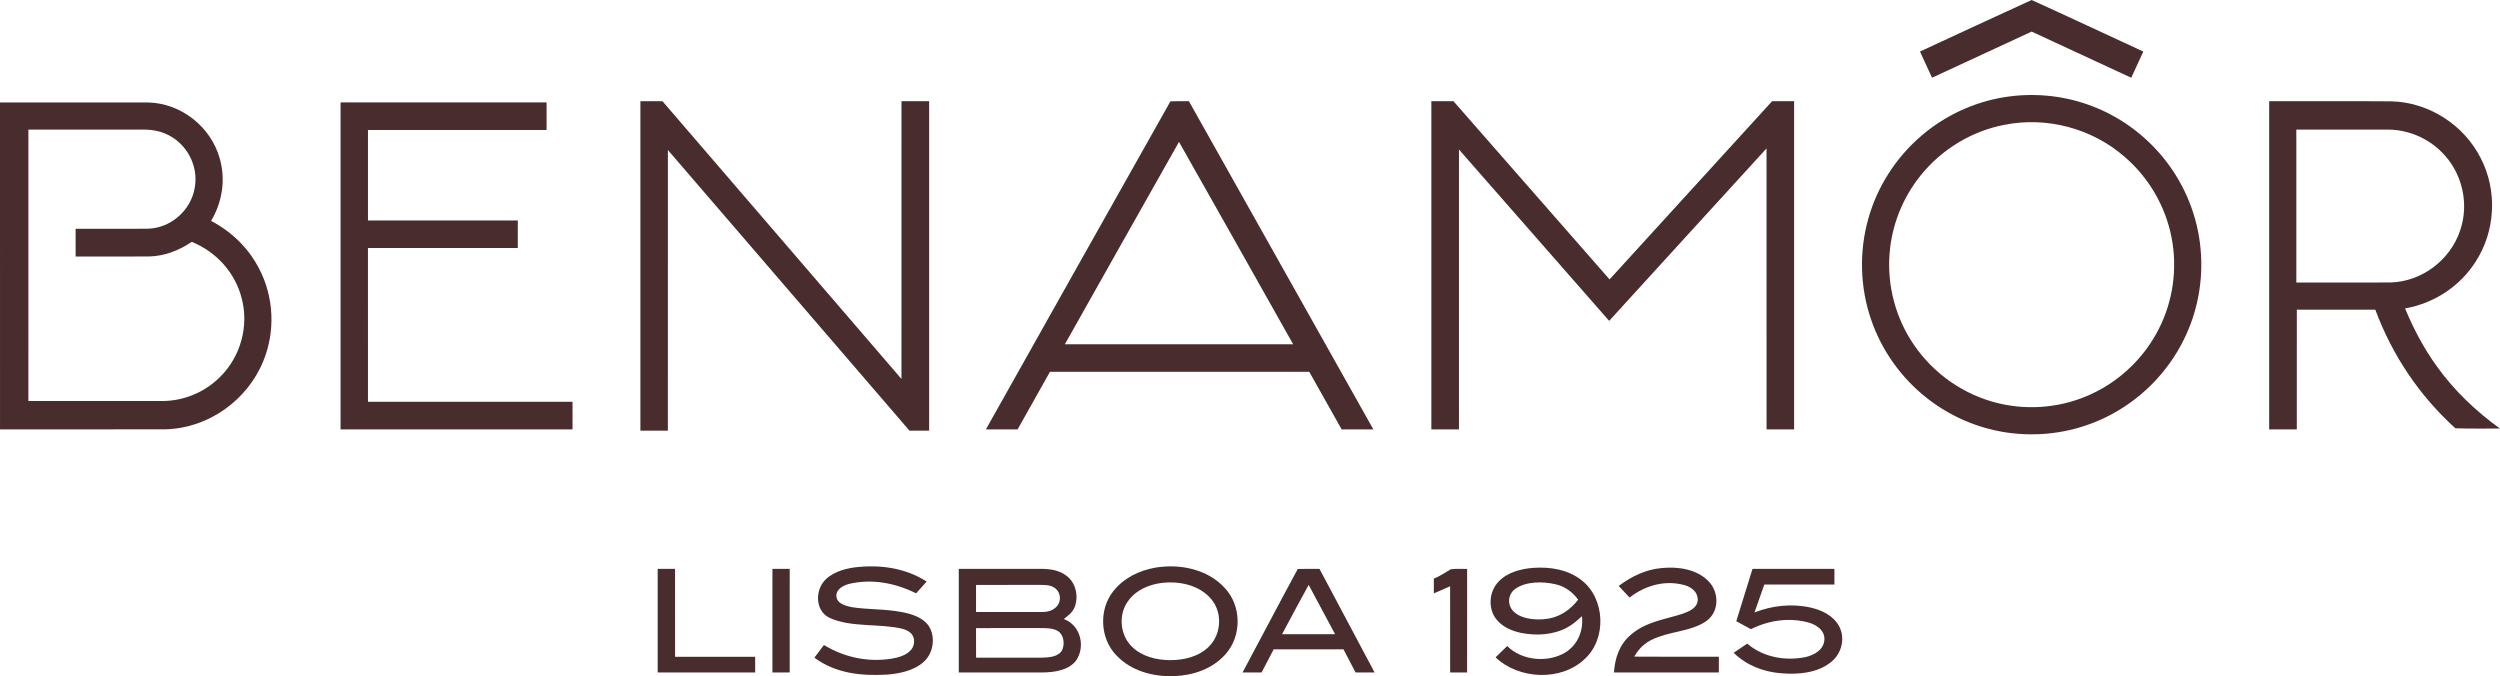 <svg width="2303" height="623" viewBox="0 0 2303 623" fill="none" xmlns="http://www.w3.org/2000/svg">
<path d="M1871.55 0C1905.91 15.596 1940.15 31.695 1974.42 47.492C1970.72 55.532 1967.04 63.572 1963.3 71.611C1932.74 57.366 1902.13 43.301 1871.55 29.096C1840.98 43.281 1810.38 57.426 1779.79 71.591C1776.07 63.551 1772.36 55.512 1768.68 47.472C1802.96 31.695 1837.2 15.596 1871.55 0Z" fill="#482C2E"/>
<path d="M313.725 94.346C376.986 94.346 440.247 94.346 503.508 94.346C503.508 102.802 503.508 111.258 503.508 119.735C448.661 119.715 393.815 119.715 338.969 119.735C338.949 147.528 338.949 175.302 338.969 203.096C384.981 203.116 430.992 203.096 477.004 203.116C477.004 211.572 477.024 220.029 476.964 228.485C430.952 228.505 384.961 228.485 338.949 228.485C338.949 275.716 338.949 322.927 338.969 370.139C401.79 370.139 464.592 370.139 527.413 370.139C527.413 378.615 527.433 387.091 527.413 395.568C456.197 395.548 384.961 395.568 313.725 395.548C313.725 295.154 313.725 194.74 313.725 94.346Z" fill="#482C2E"/>
<path d="M589.941 93.209C596.712 93.209 603.482 93.209 610.253 93.209C683.683 178.465 756.992 263.821 830.423 349.076C830.463 263.781 830.423 178.505 830.443 93.209C838.941 93.209 847.419 93.209 855.917 93.209C855.937 194.381 855.917 295.533 855.917 396.704C849.89 396.704 843.843 396.704 837.796 396.704C763.602 310.543 689.469 224.322 615.255 138.181C615.215 224.362 615.255 310.543 615.235 396.704C606.817 396.704 598.379 396.704 589.941 396.704C589.941 295.553 589.941 194.381 589.941 93.209Z" fill="#482C2E"/>
<path d="M1318.56 93.229C1325.36 93.209 1332.14 93.209 1338.92 93.209C1386.85 147.932 1434.79 202.675 1482.73 257.398C1532.68 202.675 1582.56 147.932 1632.48 93.209C1639.24 93.209 1645.98 93.209 1652.74 93.229C1652.74 193.995 1652.74 294.781 1652.74 395.568C1644.28 395.548 1635.81 395.568 1627.35 395.568C1627.33 309.274 1627.37 223 1627.33 136.727C1578.93 189.605 1530.69 242.644 1482.35 295.583C1436.24 242.965 1390.12 190.347 1344.01 137.749C1343.95 223.682 1344.01 309.615 1343.99 395.548C1335.51 395.568 1327.04 395.568 1318.56 395.548C1318.56 294.781 1318.56 193.995 1318.56 93.229Z" fill="#482C2E"/>
<path d="M1846.52 89.505C1872.15 85.419 1898.67 87.642 1923.16 96.274C1951.19 106.029 1976.13 124.016 1994.46 147.33C2013.13 171.005 2024.75 200.108 2027.24 230.173C2029.76 258.334 2024.43 287.117 2011.93 312.475C1996.77 343.541 1971.02 369.239 1939.93 384.342C1915.08 396.56 1887.03 401.787 1859.46 399.644C1828.85 397.4 1799.16 385.723 1775.08 366.735C1751.37 348.128 1733.24 322.67 1723.56 294.128C1713.47 264.624 1712.56 232.016 1720.94 201.972C1729.17 172.108 1746.6 144.967 1770.21 124.877C1791.8 106.39 1818.45 94.012 1846.52 89.505ZM1957.22 144.47C1927.18 118.255 1885.56 107.186 1846.44 114.98C1816.14 120.806 1788.37 137.76 1769.12 161.846C1752.61 182.376 1742.5 207.868 1740.64 234.144C1738.43 263.211 1746.26 292.842 1762.64 316.968C1780.98 344.328 1809.73 364.315 1841.86 371.708C1869.92 378.277 1900.06 375.264 1926.22 363.15C1953.08 350.856 1975.45 329.282 1988.75 302.906C2001.81 277.274 2005.96 247.382 2000.5 219.138C1995.03 190.271 1979.5 163.614 1957.22 144.47Z" fill="#482C2E"/>
<path d="M2090.37 93.228C2127.79 93.308 2165.25 93.067 2202.67 93.348C2237.24 94.11 2269.64 114.833 2285.21 145.627C2300.8 175.618 2298.87 213.232 2280.29 241.458C2265.73 264.127 2242.01 279.393 2215.57 284.147C2223.41 303.205 2233.1 321.401 2245.24 338.071C2261.13 360.158 2280.92 378.855 2302.93 394.783C2289.22 394.683 2275.52 395.024 2261.84 394.522C2228.49 364.17 2203.89 327.499 2188.12 285.271C2164.02 285.271 2139.93 285.271 2115.83 285.291C2115.81 322.042 2115.83 358.794 2115.81 395.565C2107.34 395.565 2098.85 395.545 2090.37 395.565V93.228ZM2200.31 119.388C2172 119.308 2143.69 119.387 2115.38 119.367C2115.38 166.338 2115.36 213.31 2115.38 260.281C2144.31 260.241 2173.29 260.382 2202.22 260.222C2231.07 259.38 2257.24 239.529 2266.29 212.288C2274.9 187.21 2268.05 158.527 2249.13 139.959C2236.25 127.099 2218.55 119.608 2200.31 119.388Z" fill="#482C2E"/>
<path d="M0 94.397C45.489 94.337 90.998 94.317 136.486 94.397C166.912 95.1 194.31 116.843 202.453 146.089C207.989 165.566 204.799 186.187 194.45 203.478C213.524 213.487 229.329 228.872 239.057 248.188C252.374 274.064 253.677 305.497 242.626 332.416C228.005 368.743 191.882 394.438 152.611 395.481C101.768 395.642 50.864 395.522 0.021 395.542C0 295.147 0 194.772 0 94.397ZM131.113 119.356C96.144 119.397 61.154 119.357 26.164 119.377C26.124 202.734 26.164 286.07 26.144 369.407C67.172 369.427 108.222 369.427 149.23 369.407C169.073 369.487 188.574 361.407 202.578 347.37C221.678 328.722 229.543 300.207 222.541 274.4C216.462 250.879 199.067 231.89 176.637 222.786C164.82 230.747 151.558 235.98 137.152 236.261C114.682 236.421 92.171 236.261 69.681 236.321C69.661 227.799 69.66 219.277 69.66 210.774C92.01 210.674 114.401 210.935 136.731 210.675C157.376 209.893 175.554 193.99 179.245 173.718C182.977 155.33 174.31 136.08 158.42 126.295C150.174 121.061 140.784 119.236 131.113 119.356Z" fill="#482C2E"/>
<path d="M1078.2 93.365C1083.84 93.105 1089.56 93.245 1095.23 93.245C1151.82 194.045 1208.54 294.746 1265.13 395.546C1255.39 395.566 1245.67 395.545 1235.93 395.565C1225.99 377.867 1216.05 360.168 1206.09 342.489H967.23C957.27 360.168 947.35 377.867 937.41 395.565C927.671 395.545 917.932 395.566 908.213 395.546C964.821 294.926 1021.43 193.845 1078.2 93.365ZM1086.09 130.718C1050.97 192.638 1015.99 255.079 980.961 317.119C1051.05 317.139 1121.16 317.139 1191.25 317.119C1156.24 255.099 1121.26 192.578 1086.09 130.718Z" fill="#482C2E"/>
<path d="M786.929 522.719C810.145 519.877 833.701 522.919 853.652 535.727C850.427 539.35 847.202 542.972 843.917 546.574C824.647 536.988 803.094 532.885 781.902 537.949C776.754 539.45 770.344 542.652 770.484 548.896C770.644 555.98 778.857 558.122 784.486 559.303C799.709 561.684 815.393 560.864 830.657 563.826C839.61 565.547 850.086 568.689 855.535 576.594C862.225 586.841 859.821 602.371 850.367 610.196C841.593 617.841 828.393 620.582 817.096 621.443C793.399 622.784 769.783 620.402 750.213 605.833C753.117 601.95 756.062 598.068 759.006 594.205C779.077 606.393 803.174 610.976 826.19 605.813C833.621 603.832 841.934 599.789 842.074 590.943C842.154 584.099 837.106 580.777 831.137 579.216C810.405 574.192 784.125 578.195 764.555 569.329C751.855 563.665 750.674 546.454 758.385 536.308C764.956 527.802 776.694 524.18 786.929 522.719Z" fill="#482C2E"/>
<path d="M1336.52 524.412C1341.43 523.712 1346.54 524.152 1351.52 524.112C1351.52 555.899 1351.54 587.706 1351.5 619.493C1346.29 619.493 1341.08 619.493 1335.87 619.493C1335.85 593.007 1335.87 566.521 1335.85 540.055C1330.86 542.236 1325.85 544.416 1320.85 546.617C1320.82 542.096 1320.84 537.575 1320.84 533.034C1326.48 530.773 1331.29 527.373 1336.52 524.412Z" fill="#482C2E"/>
<path d="M1530.63 523.3C1545.48 521.72 1563.45 524.26 1574.17 535.743C1583.55 545.506 1583.86 562.85 1572.74 571.432C1560.92 580.615 1542.11 581.455 1528.14 586.616C1517.77 590.177 1510.93 595.278 1505.47 604.881C1531.45 605.141 1557.45 604.921 1583.41 605.001C1583.41 609.842 1583.41 614.663 1583.41 619.484C1551.21 619.484 1518.99 619.504 1486.79 619.484C1487.68 606.121 1491.83 593.638 1502.28 584.776C1516.28 572.793 1532.29 570.952 1549.07 565.691C1555.11 563.61 1563.11 560.73 1563.91 553.328C1564.48 545.966 1558.94 541.345 1552.58 539.244C1534.44 533.923 1515.84 539.064 1501.16 550.447C1497.81 546.886 1494.48 543.325 1491.13 539.764C1502.9 531.042 1515.9 524.621 1530.63 523.3Z" fill="#482C2E"/>
<path d="M1614.43 524.012C1639.57 524.012 1664.71 524.012 1689.86 524.032C1689.86 528.822 1689.86 533.632 1689.86 538.441C1668.33 538.461 1646.81 538.461 1625.3 538.441C1622.23 547.023 1619.27 555.625 1616.22 564.207C1632.86 557.721 1650.89 555.785 1668.37 559.796C1678.32 562.151 1688.55 567.041 1693.79 576.162C1700.13 587.179 1696.93 601.409 1687.28 609.432C1674.96 620.009 1656.17 621.606 1640.64 620.189C1624.26 618.892 1608.88 612.865 1597.04 601.349C1601.19 598.495 1605.37 595.701 1609.53 592.907C1624.36 605.54 1644.5 609.073 1663.35 605.301C1671.57 603.325 1680.23 598.415 1680.65 589.035C1680.85 580.573 1673.7 575.843 1666.4 573.567C1648.41 568.598 1629.48 571.312 1612.92 579.595C1608.42 577.18 1603.94 574.705 1599.46 572.27C1604.46 556.204 1609.4 540.098 1614.43 524.012Z" fill="#482C2E"/>
<path d="M605.854 524.032C611.191 524.032 616.529 524.012 621.867 524.012C621.887 551.038 621.867 578.044 621.887 605.051C646.468 605.071 671.07 605.051 695.652 605.071C695.652 609.875 695.652 614.68 695.652 619.485C665.712 619.485 635.793 619.505 605.854 619.485C605.854 587.654 605.854 555.843 605.854 524.032Z" fill="#482C2E"/>
<path d="M711.566 524.032C716.878 524.012 722.169 524.012 727.48 524.012C727.48 555.846 727.48 587.66 727.46 619.493C722.169 619.493 716.878 619.493 711.566 619.493C711.566 587.66 711.566 555.846 711.566 524.032Z" fill="#482C2E"/>
<path d="M1064.27 522.914C1086.65 519.133 1112.37 524.274 1128.1 541.477C1143.77 557.919 1144.1 585.644 1129.03 602.566C1117.2 616.108 1099.23 622.209 1081.52 622.85C1062.31 623.53 1041.99 618.089 1028.54 603.847C1013.19 588.324 1012.04 561.26 1025.75 544.397C1035.31 532.436 1049.27 525.555 1064.27 522.914ZM1114.66 550.61C1102.34 537.221 1080.97 534.157 1063.86 538.136C1053.66 540.603 1044.18 545.915 1038.41 554.788C1030.12 567.302 1031.97 585.387 1042.85 595.832C1051.96 604.765 1065.02 607.948 1077.49 608.127C1090.56 608.207 1104.35 605.023 1113.76 595.533C1125.64 583.656 1126.32 562.866 1114.66 550.61Z" fill="#482C2E"/>
<path d="M1412.17 523.14C1427.9 521.953 1444.6 524.608 1457.19 534.681C1478.76 551.67 1480.21 588.504 1459.85 607.041C1438.19 627.81 1399.01 625.981 1377.72 605.533C1381.31 602.075 1384.85 598.576 1388.44 595.118C1401.87 608.689 1425.78 610.741 1441.92 601.11C1453.46 593.933 1458.84 580.964 1457.29 567.634C1452.84 571.595 1448.69 575.475 1443.33 578.229C1430.38 585.045 1415.27 585.789 1401.11 583.015C1392.53 581.145 1384.31 577.667 1378.63 570.73C1370.47 560.818 1371.62 544.995 1380.44 535.847C1388.44 527.302 1400.87 524.024 1412.17 523.14ZM1432.4 538.095C1421.03 535.609 1406.16 535.426 1396.13 542.271C1389.32 546.916 1388.16 556.308 1393.6 562.542C1400.41 570.12 1413.44 571.241 1422.87 570.365C1435.64 569.245 1445.97 562.481 1453.82 552.417C1448.24 544.981 1441.49 540.071 1432.4 538.095Z" fill="#482C2E"/>
<path d="M1195.5 524.154C1202.17 523.914 1208.85 524.054 1215.51 524.054C1232.42 555.861 1249.34 587.669 1266.27 619.476C1260.41 619.496 1254.58 619.495 1248.74 619.495C1245.04 612.369 1241.33 605.263 1237.61 598.137C1216.17 598.157 1194.76 598.137 1173.33 598.137C1169.6 605.263 1165.88 612.369 1162.15 619.495H1144.64C1161.65 587.748 1178.32 555.761 1195.5 524.154ZM1205.54 538.79C1197.2 553.87 1189.17 569.09 1181.02 584.249C1197.3 584.269 1213.59 584.249 1229.9 584.249C1221.78 569.09 1213.73 553.91 1205.54 538.79Z" fill="#482C2E"/>
<path d="M958.715 524.014C967.457 524.074 975.819 525.134 982.857 530.719C991.419 537.364 993.805 550.134 989.734 559.861C987.609 564.605 983.839 567.147 979.909 570.249C995.609 575.833 1000.32 596.11 990.918 609C983.96 617.526 971.067 619.348 960.721 619.468C934.895 619.528 909.048 619.467 883.222 619.487C883.202 587.683 883.202 555.858 883.222 524.033C908.386 524.033 933.551 524.054 958.715 524.014ZM959.07 578.574C939.095 578.636 919.12 578.595 899.124 578.615C899.124 587.688 899.103 596.762 899.164 605.855C919.139 605.835 939.176 605.855 959.131 605.855C965.23 605.672 973.734 605.487 977.753 600.011C981.489 594.289 980.217 583.908 973.572 580.802C969.331 578.615 963.736 578.656 959.07 578.574ZM956.921 538.79C937.654 538.888 918.387 538.81 899.12 538.83V563.775C919.112 563.756 939.065 563.756 959.058 563.795C964.398 563.854 969.437 562.911 973.226 558.924C977.901 554.249 977.357 546.039 972.117 541.973C967.744 538.535 962.221 538.908 956.921 538.79Z" fill="#482C2E"/>
</svg>
